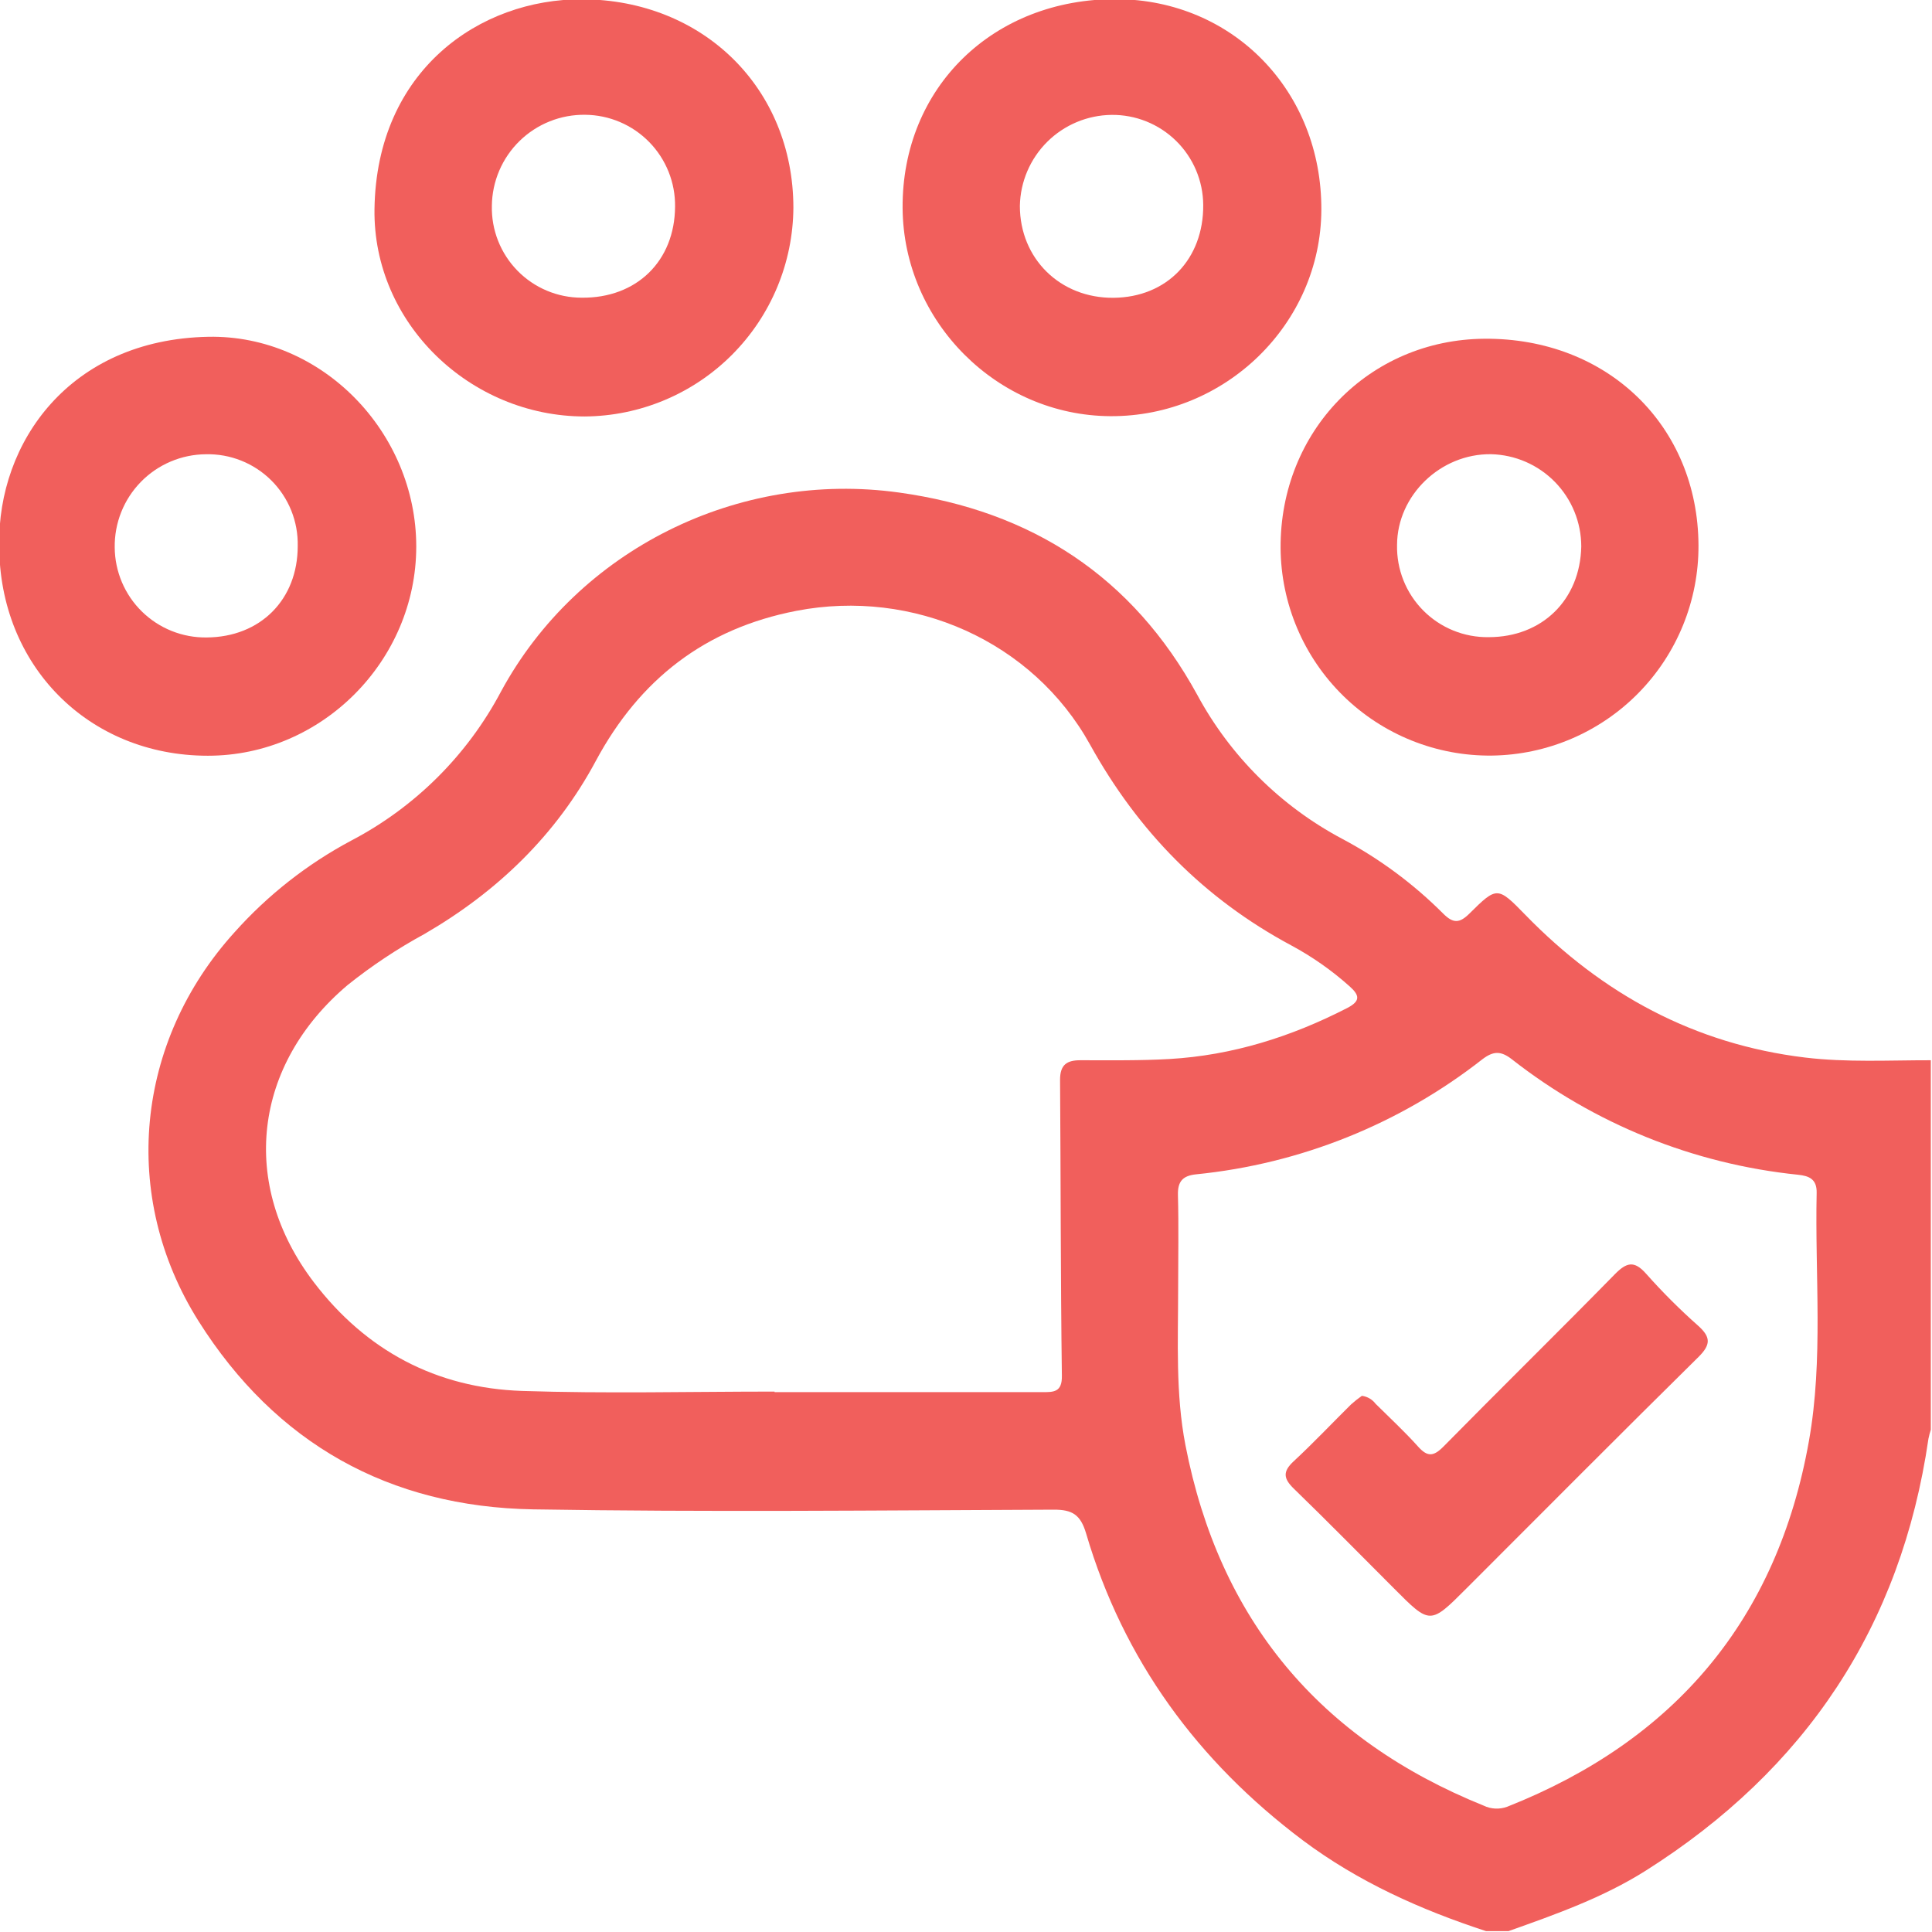 <svg width="512" height="512" viewBox="0 0 512 512" fill="none" xmlns="http://www.w3.org/2000/svg">
<g clip-path="url(#clip0_883_3522)">
<g clip-path="url(#clip1_883_3522)">
<path d="M393.822 511.77C376.468 506.097 360.009 498.728 345.311 487.742C317.424 466.796 297.707 439.951 287.829 406.377C286.36 401.425 284.211 400.05 279.205 400.077C233.243 400.263 187.268 400.757 141.32 399.996C103.154 399.356 73.065 382.549 52.6 350.083C31.762 317.004 35.887 276.021 62.185 247.027C70.969 237.196 81.417 228.99 93.049 222.784C109.993 213.924 123.85 200.132 132.79 183.23C153.187 145.625 195.638 124.6 238.249 130.527C273.411 135.413 300.123 152.794 317.277 184.125C326.032 200.346 339.384 213.619 355.657 222.277C365.529 227.519 374.564 234.205 382.462 242.114C385.132 244.784 386.801 244.677 389.404 242.114C396.692 234.879 396.879 234.892 404.208 242.421C424.633 263.433 449.022 276.702 478.31 280.253C489.404 281.588 500.59 280.961 511.684 280.974V378.891C511.429 379.68 511.22 380.482 511.056 381.294C503.821 431.06 478.47 468.959 436.126 495.751C424.793 502.906 412.271 507.325 399.763 511.77H393.822ZM205.263 368.786V368.933H276.175C279.178 368.933 281.514 369.013 281.408 364.527C281.061 338.403 281.114 312.278 280.927 286.153C280.927 282.149 282.729 280.947 286.414 280.974C294.236 280.974 302.072 281.094 309.868 280.653C326.568 279.692 342.174 274.766 357.005 267.144C360.529 265.328 360.382 263.807 357.659 261.39C352.95 257.173 347.756 253.53 342.187 250.537C319.066 238.136 301.632 220.355 288.897 197.367C273.678 169.854 241.934 155.917 211.083 161.871C186.908 166.543 169.554 179.973 157.913 201.625C147.354 221.342 131.748 236.334 112.525 247.494C105.34 251.4 98.514 255.934 92.128 261.043C67.111 282.189 63.346 313.787 83.17 339.804C96.987 357.933 115.622 367.838 138.343 368.612C160.636 369.346 182.97 368.786 205.263 368.786ZM312.218 341.66C312.218 355.463 311.51 369.32 314.154 382.976C323.111 429.165 349.609 460.909 393.168 478.504C394.14 478.973 395.197 479.241 396.275 479.291C397.354 479.342 398.431 479.174 399.442 478.798C443.922 461.203 470.995 429.058 479.378 381.921C483.25 360.189 480.953 338.069 481.434 316.123C481.514 312.452 479.418 311.624 476.481 311.317C448.819 308.479 422.526 297.866 400.644 280.707C397.734 278.451 395.745 278.518 392.861 280.707C370.971 297.86 344.656 308.439 316.984 311.21C313.473 311.571 312.084 313.052 312.165 316.643C312.391 325 312.218 333.303 312.218 341.66Z" fill="#F15F5C"/>
<path d="M154.951 110.368C124.634 110.368 98.803 85.685 99.244 55.396C99.778 18.618 127.144 -0.311 154.296 -0.191C186.335 -0.057 210.203 23.371 210.257 55.009C210.173 69.656 204.321 83.68 193.968 94.042C183.616 104.404 169.598 110.27 154.951 110.368ZM178.899 54.755C178.94 51.592 178.355 48.451 177.179 45.514C176.003 42.578 174.259 39.902 172.046 37.641C169.833 35.38 167.196 33.578 164.285 32.339C161.374 31.099 158.248 30.447 155.084 30.419C151.873 30.373 148.685 30.962 145.703 32.151C142.72 33.34 140.001 35.107 137.703 37.349C135.405 39.592 133.572 42.266 132.31 45.219C131.048 48.171 130.381 51.344 130.348 54.555C130.277 57.725 130.84 60.878 132.004 63.827C133.168 66.777 134.91 69.464 137.128 71.731C139.345 73.999 141.993 75.8 144.916 77.029C147.839 78.258 150.978 78.891 154.15 78.891C168.7 79.051 178.819 69.186 178.899 54.755Z" fill="#F15F5C"/>
<path d="M-0.208 144.451C-0.622 117.338 18.374 89.959 55.218 89.251C85.374 88.69 110.324 114.615 110.311 144.851C110.297 175.087 85.308 200.291 55.085 200.277C23.42 200.277 -0.262 176.355 -0.208 144.451ZM54.751 168.933C68.995 168.853 78.913 158.908 78.9 144.691C78.969 141.475 78.386 138.278 77.186 135.294C75.985 132.31 74.192 129.6 71.916 127.328C69.638 125.056 66.925 123.269 63.938 122.075C60.951 120.881 57.753 120.305 54.537 120.382C51.328 120.408 48.155 121.068 45.202 122.326C42.249 123.583 39.574 125.412 37.331 127.707C35.087 130.003 33.32 132.719 32.131 135.701C30.942 138.682 30.354 141.869 30.402 145.078C30.424 148.246 31.073 151.378 32.311 154.295C33.549 157.211 35.351 159.854 37.614 162.071C39.877 164.288 42.556 166.036 45.497 167.213C48.438 168.391 51.583 168.976 54.751 168.933Z" fill="#F15F5C"/>
<path d="M350.171 55.638C350.038 85.74 324.808 110.463 294.251 110.29C264.242 110.13 239.399 85.233 239.198 55.13C238.998 23.199 263.227 -0.416 295.986 -0.229C326.85 -0.002 350.318 24.187 350.171 55.638ZM318.867 54.303C318.845 51.138 318.197 48.009 316.962 45.095C315.727 42.182 313.928 39.541 311.669 37.324C309.41 35.108 306.736 33.359 303.8 32.179C300.863 30.999 297.723 30.41 294.558 30.447C288.169 30.523 282.06 33.083 277.527 37.586C272.994 42.09 270.393 48.181 270.276 54.57C270.276 68.533 280.955 79.052 295.105 78.919C309.256 78.785 318.974 68.64 318.867 54.303Z" fill="#F15F5C"/>
<path d="M339.37 145.265C339.183 114.267 362.838 89.985 393.408 89.771C425.914 89.531 449.969 112.786 450.116 144.504C450.188 159.134 444.476 173.2 434.225 183.639C423.974 194.078 410.013 200.044 395.384 200.237C388.092 200.322 380.855 198.965 374.089 196.245C367.323 193.525 361.161 189.496 355.956 184.388C350.752 179.28 346.607 173.195 343.761 166.481C340.915 159.767 339.422 152.557 339.37 145.265ZM394.53 168.853C408.64 168.853 418.759 159.014 419.052 144.824C419.047 138.436 416.546 132.303 412.081 127.734C407.617 123.165 401.543 120.521 395.157 120.368C381.741 120.194 370.287 131.274 370.234 144.397C370.162 147.615 370.739 150.814 371.933 153.803C373.126 156.792 374.911 159.51 377.179 161.794C379.447 164.077 382.153 165.879 385.135 167.092C388.116 168.305 391.311 168.904 394.53 168.853Z" fill="#F15F5C"/>
<path d="M360.914 369.907C361.629 370 362.318 370.234 362.942 370.596C363.565 370.958 364.11 371.441 364.545 372.017C368.322 375.768 372.247 379.385 375.798 383.35C378.294 386.14 379.896 386.02 382.539 383.35C397.597 368.052 412.922 353.02 427.927 337.709C431.037 334.545 433.067 333.958 436.244 337.562C440.558 342.42 445.158 347.015 450.02 351.325C453.411 354.355 453.411 356.358 450.1 359.628C429.476 379.959 409.078 400.504 388.6 420.968C379.002 430.58 379.002 430.58 369.444 420.968C360.62 412.145 351.876 403.241 342.919 394.55C340.155 391.88 339.848 390.025 342.812 387.275C348.058 382.416 352.971 377.196 358.057 372.177C358.962 371.363 359.916 370.605 360.914 369.907Z" fill="#F15F5C"/>
</g>
</g>
<defs>
<clipPath id="clip0_883_3522">
<rect width="512" height="512" fill="white"/>
</clipPath>
<clipPath id="clip1_883_3522">
<rect width="511.96" height="512" fill="white" transform="translate(-0.227 -0.23)"/>
</clipPath>
</defs>
</svg>
